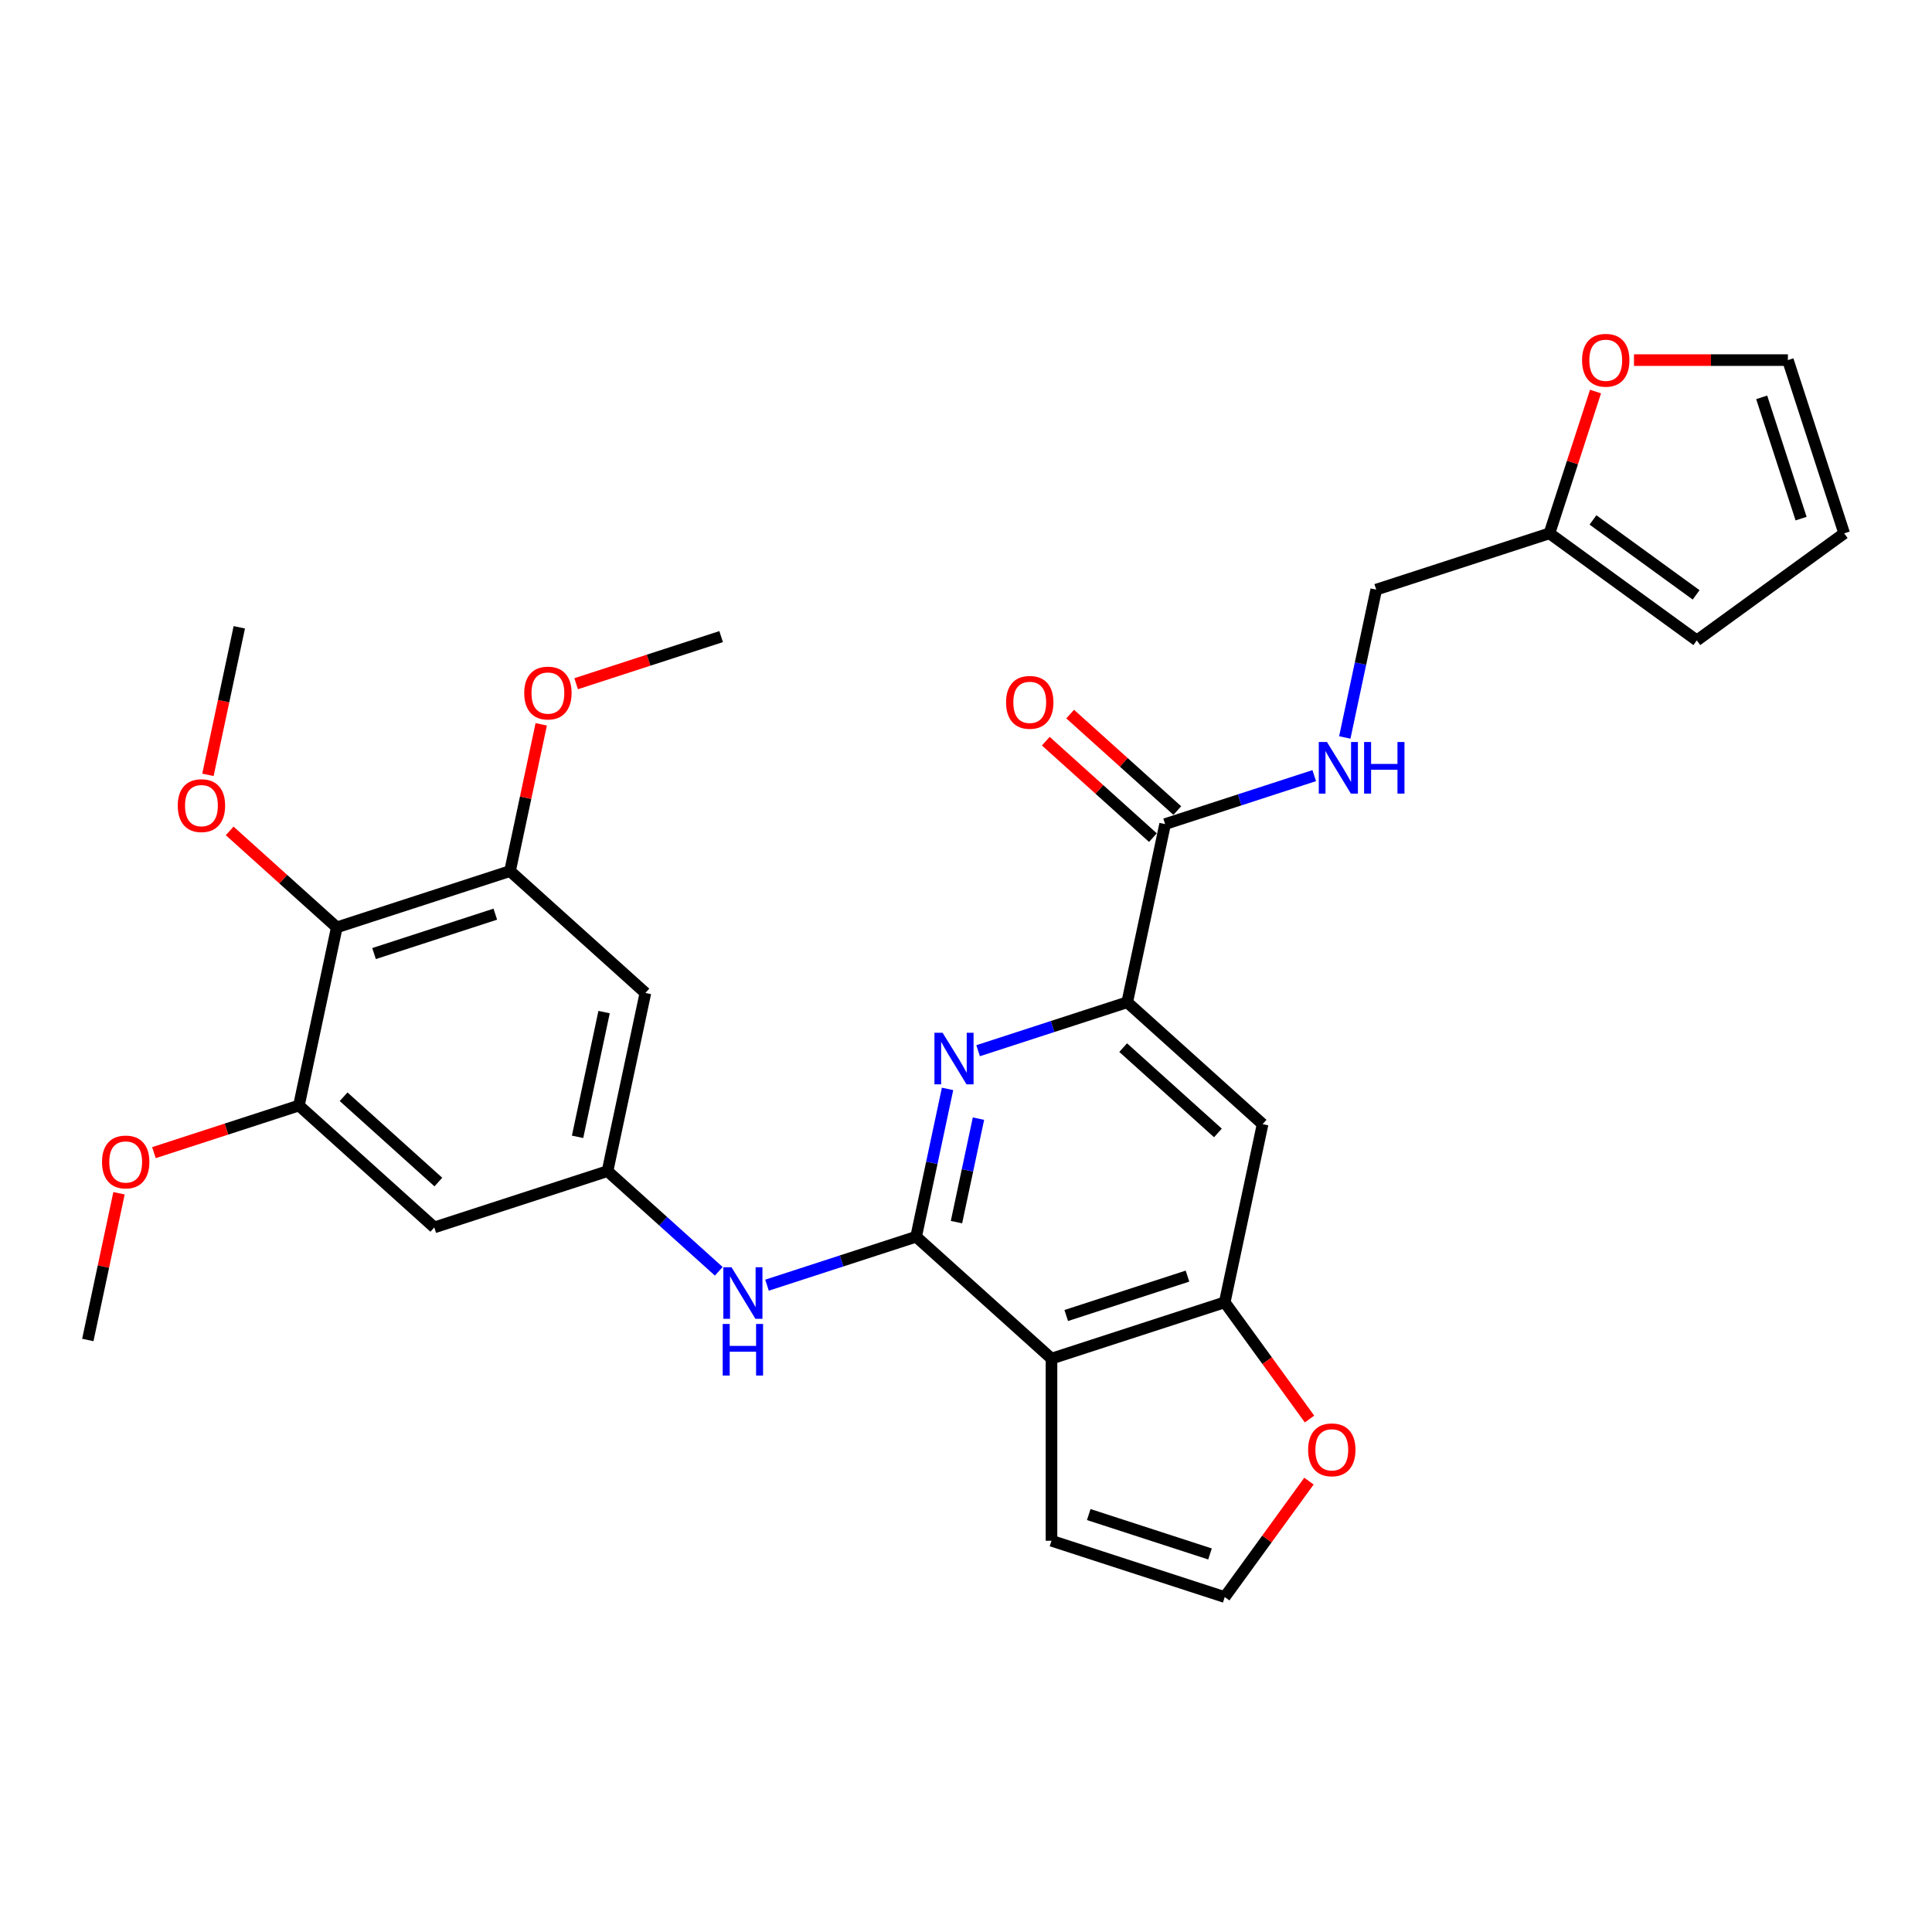 <?xml version='1.0' encoding='iso-8859-1'?>
<svg version='1.1' baseProfile='full'
              xmlns='http://www.w3.org/2000/svg'
                      xmlns:rdkit='http://www.rdkit.org/xml'
                      xmlns:xlink='http://www.w3.org/1999/xlink'
                  xml:space='preserve'
width='1000px' height='1000px' viewBox='0 0 1000 1000'>
<!-- END OF HEADER -->
<rect style='opacity:1.0;fill:#FFFFFF;stroke:none' width='1000' height='1000' x='0' y='0'> </rect>
<path class='bond-0' d='M 474.187,640.125 L 544.252,703.211' style='fill:none;fill-rule:evenodd;stroke:#000000;stroke-width:6px;stroke-linecap:butt;stroke-linejoin:miter;stroke-opacity:1' />
<path class='bond-1' d='M 474.187,640.125 L 482.319,601.868' style='fill:none;fill-rule:evenodd;stroke:#000000;stroke-width:6px;stroke-linecap:butt;stroke-linejoin:miter;stroke-opacity:1' />
<path class='bond-1' d='M 482.319,601.868 L 490.451,563.611' style='fill:none;fill-rule:evenodd;stroke:#0000FF;stroke-width:6px;stroke-linecap:butt;stroke-linejoin:miter;stroke-opacity:1' />
<path class='bond-1' d='M 495.071,632.568 L 500.763,605.788' style='fill:none;fill-rule:evenodd;stroke:#000000;stroke-width:6px;stroke-linecap:butt;stroke-linejoin:miter;stroke-opacity:1' />
<path class='bond-1' d='M 500.763,605.788 L 506.455,579.009' style='fill:none;fill-rule:evenodd;stroke:#0000FF;stroke-width:6px;stroke-linecap:butt;stroke-linejoin:miter;stroke-opacity:1' />
<path class='bond-5' d='M 474.187,640.125 L 435.595,652.664' style='fill:none;fill-rule:evenodd;stroke:#000000;stroke-width:6px;stroke-linecap:butt;stroke-linejoin:miter;stroke-opacity:1' />
<path class='bond-5' d='M 435.595,652.664 L 397.003,665.204' style='fill:none;fill-rule:evenodd;stroke:#0000FF;stroke-width:6px;stroke-linecap:butt;stroke-linejoin:miter;stroke-opacity:1' />
<path class='bond-3' d='M 544.252,703.211 L 633.919,674.077' style='fill:none;fill-rule:evenodd;stroke:#000000;stroke-width:6px;stroke-linecap:butt;stroke-linejoin:miter;stroke-opacity:1' />
<path class='bond-3' d='M 551.875,680.908 L 614.642,660.514' style='fill:none;fill-rule:evenodd;stroke:#000000;stroke-width:6px;stroke-linecap:butt;stroke-linejoin:miter;stroke-opacity:1' />
<path class='bond-16' d='M 544.252,703.211 L 544.252,797.493' style='fill:none;fill-rule:evenodd;stroke:#000000;stroke-width:6px;stroke-linecap:butt;stroke-linejoin:miter;stroke-opacity:1' />
<path class='bond-2' d='M 506.272,543.848 L 544.864,531.308' style='fill:none;fill-rule:evenodd;stroke:#0000FF;stroke-width:6px;stroke-linecap:butt;stroke-linejoin:miter;stroke-opacity:1' />
<path class='bond-2' d='M 544.864,531.308 L 583.456,518.769' style='fill:none;fill-rule:evenodd;stroke:#000000;stroke-width:6px;stroke-linecap:butt;stroke-linejoin:miter;stroke-opacity:1' />
<path class='bond-6' d='M 583.456,518.769 L 603.059,426.548' style='fill:none;fill-rule:evenodd;stroke:#000000;stroke-width:6px;stroke-linecap:butt;stroke-linejoin:miter;stroke-opacity:1' />
<path class='bond-7' d='M 583.456,518.769 L 653.521,581.856' style='fill:none;fill-rule:evenodd;stroke:#000000;stroke-width:6px;stroke-linecap:butt;stroke-linejoin:miter;stroke-opacity:1' />
<path class='bond-7' d='M 581.349,542.245 L 630.394,586.406' style='fill:none;fill-rule:evenodd;stroke:#000000;stroke-width:6px;stroke-linecap:butt;stroke-linejoin:miter;stroke-opacity:1' />
<path class='bond-14' d='M 633.919,674.077 L 655.867,704.285' style='fill:none;fill-rule:evenodd;stroke:#000000;stroke-width:6px;stroke-linecap:butt;stroke-linejoin:miter;stroke-opacity:1' />
<path class='bond-14' d='M 655.867,704.285 L 677.815,734.494' style='fill:none;fill-rule:evenodd;stroke:#FF0000;stroke-width:6px;stroke-linecap:butt;stroke-linejoin:miter;stroke-opacity:1' />
<path class='bond-30' d='M 633.919,674.077 L 653.521,581.856' style='fill:none;fill-rule:evenodd;stroke:#000000;stroke-width:6px;stroke-linecap:butt;stroke-linejoin:miter;stroke-opacity:1' />
<path class='bond-4' d='M 174.326,480 L 263.993,450.865' style='fill:none;fill-rule:evenodd;stroke:#000000;stroke-width:6px;stroke-linecap:butt;stroke-linejoin:miter;stroke-opacity:1' />
<path class='bond-4' d='M 193.603,493.563 L 256.37,473.169' style='fill:none;fill-rule:evenodd;stroke:#000000;stroke-width:6px;stroke-linecap:butt;stroke-linejoin:miter;stroke-opacity:1' />
<path class='bond-24' d='M 174.326,480 L 146.6,455.035' style='fill:none;fill-rule:evenodd;stroke:#000000;stroke-width:6px;stroke-linecap:butt;stroke-linejoin:miter;stroke-opacity:1' />
<path class='bond-24' d='M 146.6,455.035 L 118.875,430.071' style='fill:none;fill-rule:evenodd;stroke:#FF0000;stroke-width:6px;stroke-linecap:butt;stroke-linejoin:miter;stroke-opacity:1' />
<path class='bond-32' d='M 174.326,480 L 154.724,572.221' style='fill:none;fill-rule:evenodd;stroke:#000000;stroke-width:6px;stroke-linecap:butt;stroke-linejoin:miter;stroke-opacity:1' />
<path class='bond-10' d='M 372.037,658.02 L 343.246,632.096' style='fill:none;fill-rule:evenodd;stroke:#0000FF;stroke-width:6px;stroke-linecap:butt;stroke-linejoin:miter;stroke-opacity:1' />
<path class='bond-10' d='M 343.246,632.096 L 314.456,606.173' style='fill:none;fill-rule:evenodd;stroke:#000000;stroke-width:6px;stroke-linecap:butt;stroke-linejoin:miter;stroke-opacity:1' />
<path class='bond-13' d='M 603.059,426.548 L 641.651,414.009' style='fill:none;fill-rule:evenodd;stroke:#000000;stroke-width:6px;stroke-linecap:butt;stroke-linejoin:miter;stroke-opacity:1' />
<path class='bond-13' d='M 641.651,414.009 L 680.243,401.469' style='fill:none;fill-rule:evenodd;stroke:#0000FF;stroke-width:6px;stroke-linecap:butt;stroke-linejoin:miter;stroke-opacity:1' />
<path class='bond-19' d='M 609.367,419.541 L 581.642,394.577' style='fill:none;fill-rule:evenodd;stroke:#000000;stroke-width:6px;stroke-linecap:butt;stroke-linejoin:miter;stroke-opacity:1' />
<path class='bond-19' d='M 581.642,394.577 L 553.916,369.613' style='fill:none;fill-rule:evenodd;stroke:#FF0000;stroke-width:6px;stroke-linecap:butt;stroke-linejoin:miter;stroke-opacity:1' />
<path class='bond-19' d='M 596.75,433.554 L 569.024,408.59' style='fill:none;fill-rule:evenodd;stroke:#000000;stroke-width:6px;stroke-linecap:butt;stroke-linejoin:miter;stroke-opacity:1' />
<path class='bond-19' d='M 569.024,408.59 L 541.299,383.626' style='fill:none;fill-rule:evenodd;stroke:#FF0000;stroke-width:6px;stroke-linecap:butt;stroke-linejoin:miter;stroke-opacity:1' />
<path class='bond-8' d='M 263.993,450.865 L 334.058,513.952' style='fill:none;fill-rule:evenodd;stroke:#000000;stroke-width:6px;stroke-linecap:butt;stroke-linejoin:miter;stroke-opacity:1' />
<path class='bond-25' d='M 263.993,450.865 L 272.065,412.891' style='fill:none;fill-rule:evenodd;stroke:#000000;stroke-width:6px;stroke-linecap:butt;stroke-linejoin:miter;stroke-opacity:1' />
<path class='bond-25' d='M 272.065,412.891 L 280.136,374.917' style='fill:none;fill-rule:evenodd;stroke:#FF0000;stroke-width:6px;stroke-linecap:butt;stroke-linejoin:miter;stroke-opacity:1' />
<path class='bond-9' d='M 154.724,572.221 L 224.789,635.307' style='fill:none;fill-rule:evenodd;stroke:#000000;stroke-width:6px;stroke-linecap:butt;stroke-linejoin:miter;stroke-opacity:1' />
<path class='bond-9' d='M 177.851,567.671 L 226.896,611.831' style='fill:none;fill-rule:evenodd;stroke:#000000;stroke-width:6px;stroke-linecap:butt;stroke-linejoin:miter;stroke-opacity:1' />
<path class='bond-26' d='M 154.724,572.221 L 117.197,584.414' style='fill:none;fill-rule:evenodd;stroke:#000000;stroke-width:6px;stroke-linecap:butt;stroke-linejoin:miter;stroke-opacity:1' />
<path class='bond-26' d='M 117.197,584.414 L 79.67,596.607' style='fill:none;fill-rule:evenodd;stroke:#FF0000;stroke-width:6px;stroke-linecap:butt;stroke-linejoin:miter;stroke-opacity:1' />
<path class='bond-11' d='M 314.456,606.173 L 224.789,635.307' style='fill:none;fill-rule:evenodd;stroke:#000000;stroke-width:6px;stroke-linecap:butt;stroke-linejoin:miter;stroke-opacity:1' />
<path class='bond-12' d='M 314.456,606.173 L 334.058,513.952' style='fill:none;fill-rule:evenodd;stroke:#000000;stroke-width:6px;stroke-linecap:butt;stroke-linejoin:miter;stroke-opacity:1' />
<path class='bond-12' d='M 298.952,588.419 L 312.673,523.864' style='fill:none;fill-rule:evenodd;stroke:#000000;stroke-width:6px;stroke-linecap:butt;stroke-linejoin:miter;stroke-opacity:1' />
<path class='bond-23' d='M 696.064,381.706 L 704.196,343.449' style='fill:none;fill-rule:evenodd;stroke:#0000FF;stroke-width:6px;stroke-linecap:butt;stroke-linejoin:miter;stroke-opacity:1' />
<path class='bond-23' d='M 704.196,343.449 L 712.328,305.192' style='fill:none;fill-rule:evenodd;stroke:#000000;stroke-width:6px;stroke-linecap:butt;stroke-linejoin:miter;stroke-opacity:1' />
<path class='bond-31' d='M 677.513,766.625 L 655.716,796.626' style='fill:none;fill-rule:evenodd;stroke:#FF0000;stroke-width:6px;stroke-linecap:butt;stroke-linejoin:miter;stroke-opacity:1' />
<path class='bond-31' d='M 655.716,796.626 L 633.919,826.628' style='fill:none;fill-rule:evenodd;stroke:#000000;stroke-width:6px;stroke-linecap:butt;stroke-linejoin:miter;stroke-opacity:1' />
<path class='bond-15' d='M 801.995,276.058 L 712.328,305.192' style='fill:none;fill-rule:evenodd;stroke:#000000;stroke-width:6px;stroke-linecap:butt;stroke-linejoin:miter;stroke-opacity:1' />
<path class='bond-18' d='M 801.995,276.058 L 813.918,239.361' style='fill:none;fill-rule:evenodd;stroke:#000000;stroke-width:6px;stroke-linecap:butt;stroke-linejoin:miter;stroke-opacity:1' />
<path class='bond-18' d='M 813.918,239.361 L 825.842,202.664' style='fill:none;fill-rule:evenodd;stroke:#FF0000;stroke-width:6px;stroke-linecap:butt;stroke-linejoin:miter;stroke-opacity:1' />
<path class='bond-20' d='M 801.995,276.058 L 878.27,331.475' style='fill:none;fill-rule:evenodd;stroke:#000000;stroke-width:6px;stroke-linecap:butt;stroke-linejoin:miter;stroke-opacity:1' />
<path class='bond-20' d='M 824.52,269.115 L 877.912,307.907' style='fill:none;fill-rule:evenodd;stroke:#000000;stroke-width:6px;stroke-linecap:butt;stroke-linejoin:miter;stroke-opacity:1' />
<path class='bond-17' d='M 544.252,797.493 L 633.919,826.628' style='fill:none;fill-rule:evenodd;stroke:#000000;stroke-width:6px;stroke-linecap:butt;stroke-linejoin:miter;stroke-opacity:1' />
<path class='bond-17' d='M 563.529,783.93 L 626.296,804.324' style='fill:none;fill-rule:evenodd;stroke:#000000;stroke-width:6px;stroke-linecap:butt;stroke-linejoin:miter;stroke-opacity:1' />
<path class='bond-21' d='M 845.743,186.391 L 885.577,186.391' style='fill:none;fill-rule:evenodd;stroke:#FF0000;stroke-width:6px;stroke-linecap:butt;stroke-linejoin:miter;stroke-opacity:1' />
<path class='bond-21' d='M 885.577,186.391 L 925.411,186.391' style='fill:none;fill-rule:evenodd;stroke:#000000;stroke-width:6px;stroke-linecap:butt;stroke-linejoin:miter;stroke-opacity:1' />
<path class='bond-22' d='M 878.27,331.475 L 954.545,276.058' style='fill:none;fill-rule:evenodd;stroke:#000000;stroke-width:6px;stroke-linecap:butt;stroke-linejoin:miter;stroke-opacity:1' />
<path class='bond-33' d='M 925.411,186.391 L 954.545,276.058' style='fill:none;fill-rule:evenodd;stroke:#000000;stroke-width:6px;stroke-linecap:butt;stroke-linejoin:miter;stroke-opacity:1' />
<path class='bond-33' d='M 911.848,205.668 L 932.242,268.435' style='fill:none;fill-rule:evenodd;stroke:#000000;stroke-width:6px;stroke-linecap:butt;stroke-linejoin:miter;stroke-opacity:1' />
<path class='bond-27' d='M 107.632,401.055 L 115.748,362.873' style='fill:none;fill-rule:evenodd;stroke:#FF0000;stroke-width:6px;stroke-linecap:butt;stroke-linejoin:miter;stroke-opacity:1' />
<path class='bond-27' d='M 115.748,362.873 L 123.863,324.692' style='fill:none;fill-rule:evenodd;stroke:#000000;stroke-width:6px;stroke-linecap:butt;stroke-linejoin:miter;stroke-opacity:1' />
<path class='bond-29' d='M 298.209,353.896 L 335.735,341.702' style='fill:none;fill-rule:evenodd;stroke:#FF0000;stroke-width:6px;stroke-linecap:butt;stroke-linejoin:miter;stroke-opacity:1' />
<path class='bond-29' d='M 335.735,341.702 L 373.262,329.509' style='fill:none;fill-rule:evenodd;stroke:#000000;stroke-width:6px;stroke-linecap:butt;stroke-linejoin:miter;stroke-opacity:1' />
<path class='bond-28' d='M 61.598,617.628 L 53.526,655.602' style='fill:none;fill-rule:evenodd;stroke:#FF0000;stroke-width:6px;stroke-linecap:butt;stroke-linejoin:miter;stroke-opacity:1' />
<path class='bond-28' d='M 53.526,655.602 L 45.455,693.577' style='fill:none;fill-rule:evenodd;stroke:#000000;stroke-width:6px;stroke-linecap:butt;stroke-linejoin:miter;stroke-opacity:1' />
<path  class='atom-2' d='M 487.887 534.553
L 496.637 548.696
Q 497.504 550.091, 498.9 552.618
Q 500.295 555.145, 500.37 555.295
L 500.37 534.553
L 503.915 534.553
L 503.915 561.254
L 500.257 561.254
L 490.867 545.792
Q 489.773 543.982, 488.604 541.907
Q 487.473 539.833, 487.133 539.192
L 487.133 561.254
L 483.664 561.254
L 483.664 534.553
L 487.887 534.553
' fill='#0000FF'/>
<path  class='atom-6' d='M 378.618 655.909
L 387.368 670.051
Q 388.235 671.447, 389.63 673.974
Q 391.026 676.5, 391.101 676.651
L 391.101 655.909
L 394.646 655.909
L 394.646 682.61
L 390.988 682.61
L 381.598 667.148
Q 380.504 665.337, 379.335 663.263
Q 378.203 661.189, 377.864 660.548
L 377.864 682.61
L 374.394 682.61
L 374.394 655.909
L 378.618 655.909
' fill='#0000FF'/>
<path  class='atom-6' d='M 374.074 685.28
L 377.694 685.28
L 377.694 696.631
L 391.346 696.631
L 391.346 685.28
L 394.967 685.28
L 394.967 711.98
L 391.346 711.98
L 391.346 699.648
L 377.694 699.648
L 377.694 711.98
L 374.074 711.98
L 374.074 685.28
' fill='#0000FF'/>
<path  class='atom-14' d='M 686.824 384.063
L 695.573 398.205
Q 696.44 399.601, 697.836 402.127
Q 699.231 404.654, 699.307 404.805
L 699.307 384.063
L 702.851 384.063
L 702.851 410.764
L 699.193 410.764
L 689.803 395.301
Q 688.709 393.491, 687.54 391.417
Q 686.409 389.343, 686.069 388.702
L 686.069 410.764
L 682.6 410.764
L 682.6 384.063
L 686.824 384.063
' fill='#0000FF'/>
<path  class='atom-14' d='M 706.057 384.063
L 709.677 384.063
L 709.677 395.415
L 723.329 395.415
L 723.329 384.063
L 726.95 384.063
L 726.95 410.764
L 723.329 410.764
L 723.329 398.432
L 709.677 398.432
L 709.677 410.764
L 706.057 410.764
L 706.057 384.063
' fill='#0000FF'/>
<path  class='atom-15' d='M 677.08 750.428
Q 677.08 744.017, 680.248 740.434
Q 683.415 736.851, 689.336 736.851
Q 695.257 736.851, 698.425 740.434
Q 701.593 744.017, 701.593 750.428
Q 701.593 756.914, 698.387 760.61
Q 695.182 764.268, 689.336 764.268
Q 683.453 764.268, 680.248 760.61
Q 677.08 756.952, 677.08 750.428
M 689.336 761.251
Q 693.409 761.251, 695.597 758.536
Q 697.822 755.783, 697.822 750.428
Q 697.822 745.186, 695.597 742.546
Q 693.409 739.868, 689.336 739.868
Q 685.263 739.868, 683.038 742.508
Q 680.851 745.148, 680.851 750.428
Q 680.851 755.821, 683.038 758.536
Q 685.263 761.251, 689.336 761.251
' fill='#FF0000'/>
<path  class='atom-19' d='M 818.873 186.466
Q 818.873 180.055, 822.041 176.472
Q 825.209 172.89, 831.129 172.89
Q 837.05 172.89, 840.218 176.472
Q 843.386 180.055, 843.386 186.466
Q 843.386 192.953, 840.18 196.648
Q 836.975 200.307, 831.129 200.307
Q 825.246 200.307, 822.041 196.648
Q 818.873 192.99, 818.873 186.466
M 831.129 197.29
Q 835.202 197.29, 837.39 194.574
Q 839.615 191.821, 839.615 186.466
Q 839.615 181.224, 837.39 178.584
Q 835.202 175.907, 831.129 175.907
Q 827.056 175.907, 824.831 178.546
Q 822.644 181.186, 822.644 186.466
Q 822.644 191.859, 824.831 194.574
Q 827.056 197.29, 831.129 197.29
' fill='#FF0000'/>
<path  class='atom-20' d='M 520.737 363.537
Q 520.737 357.126, 523.905 353.543
Q 527.073 349.96, 532.994 349.96
Q 538.915 349.96, 542.083 353.543
Q 545.25 357.126, 545.25 363.537
Q 545.25 370.023, 542.045 373.719
Q 538.839 377.377, 532.994 377.377
Q 527.111 377.377, 523.905 373.719
Q 520.737 370.061, 520.737 363.537
M 532.994 374.36
Q 537.067 374.36, 539.254 371.645
Q 541.479 368.892, 541.479 363.537
Q 541.479 358.295, 539.254 355.655
Q 537.067 352.977, 532.994 352.977
Q 528.921 352.977, 526.696 355.617
Q 524.509 358.257, 524.509 363.537
Q 524.509 368.93, 526.696 371.645
Q 528.921 374.36, 532.994 374.36
' fill='#FF0000'/>
<path  class='atom-25' d='M 92.005 416.988
Q 92.005 410.577, 95.172 406.995
Q 98.34 403.412, 104.261 403.412
Q 110.182 403.412, 113.35 406.995
Q 116.518 410.577, 116.518 416.988
Q 116.518 423.475, 113.312 427.171
Q 110.107 430.829, 104.261 430.829
Q 98.378 430.829, 95.172 427.171
Q 92.005 423.513, 92.005 416.988
M 104.261 427.812
Q 108.334 427.812, 110.521 425.097
Q 112.747 422.344, 112.747 416.988
Q 112.747 411.746, 110.521 409.107
Q 108.334 406.429, 104.261 406.429
Q 100.188 406.429, 97.963 409.069
Q 95.776 411.709, 95.776 416.988
Q 95.776 422.381, 97.963 425.097
Q 100.188 427.812, 104.261 427.812
' fill='#FF0000'/>
<path  class='atom-26' d='M 271.339 358.719
Q 271.339 352.308, 274.506 348.725
Q 277.674 345.143, 283.595 345.143
Q 289.516 345.143, 292.684 348.725
Q 295.852 352.308, 295.852 358.719
Q 295.852 365.206, 292.646 368.902
Q 289.441 372.56, 283.595 372.56
Q 277.712 372.56, 274.506 368.902
Q 271.339 365.244, 271.339 358.719
M 283.595 369.543
Q 287.668 369.543, 289.855 366.828
Q 292.08 364.075, 292.08 358.719
Q 292.08 353.477, 289.855 350.837
Q 287.668 348.16, 283.595 348.16
Q 279.522 348.16, 277.297 350.8
Q 275.11 353.44, 275.11 358.719
Q 275.11 364.112, 277.297 366.828
Q 279.522 369.543, 283.595 369.543
' fill='#FF0000'/>
<path  class='atom-27' d='M 52.8 601.431
Q 52.8 595.02, 55.968 591.437
Q 59.136 587.854, 65.057 587.854
Q 70.978 587.854, 74.145 591.437
Q 77.313 595.02, 77.313 601.431
Q 77.313 607.917, 74.108 611.613
Q 70.902 615.271, 65.057 615.271
Q 59.174 615.271, 55.968 611.613
Q 52.8 607.955, 52.8 601.431
M 65.057 612.254
Q 69.13 612.254, 71.317 609.539
Q 73.542 606.786, 73.542 601.431
Q 73.542 596.189, 71.317 593.549
Q 69.13 590.871, 65.057 590.871
Q 60.984 590.871, 58.759 593.511
Q 56.571 596.151, 56.571 601.431
Q 56.571 606.824, 58.759 609.539
Q 60.984 612.254, 65.057 612.254
' fill='#FF0000'/>
</svg>

